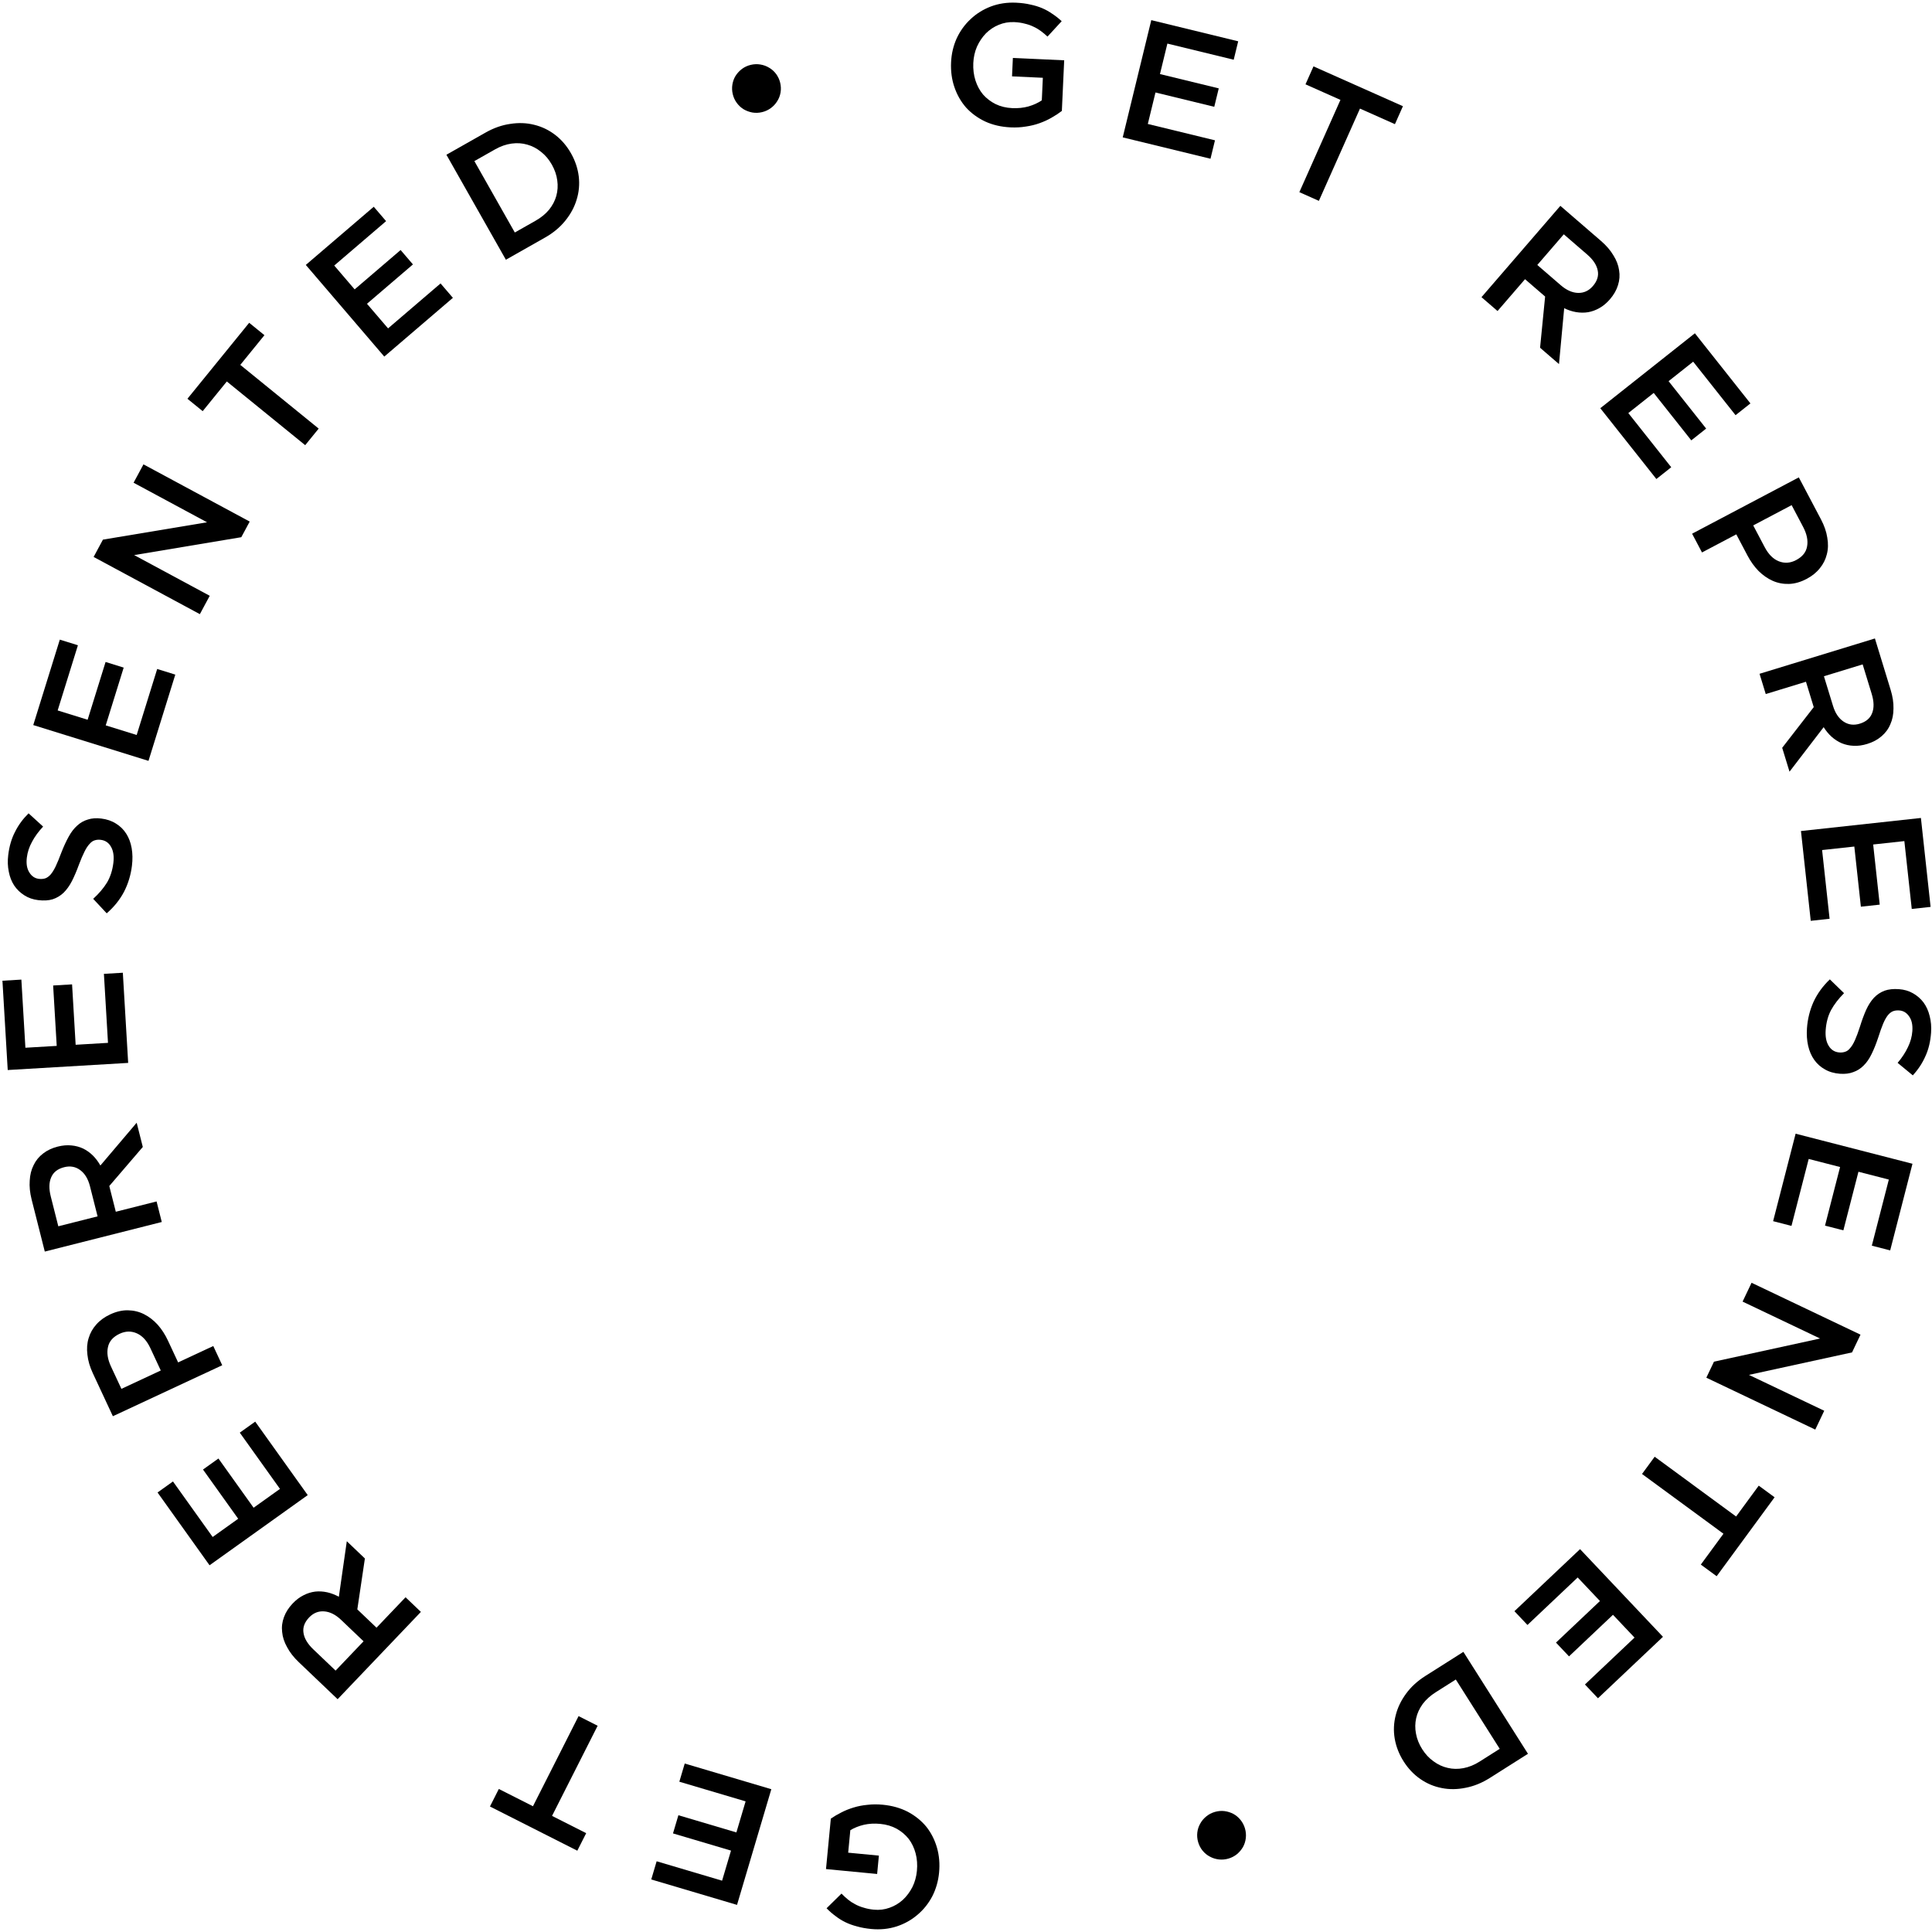 <svg width="269" height="269" viewBox="0 0 269 269" fill="none" xmlns="http://www.w3.org/2000/svg">
<path d="M115.68 253.215L115.007 260.239L122.127 260.921L122.371 258.364L118.095 257.955L118.395 254.825C118.941 254.492 119.576 254.239 120.3 254.067C121.006 253.91 121.757 253.869 122.554 253.946C123.414 254.028 124.18 254.254 124.851 254.624C125.507 254.992 126.065 255.463 126.524 256.038C126.966 256.627 127.287 257.3 127.488 258.059C127.688 258.818 127.748 259.627 127.665 260.487C127.587 261.299 127.379 262.051 127.039 262.742C126.684 263.431 126.241 264.023 125.712 264.519C125.166 265.013 124.552 265.38 123.87 265.62C123.171 265.875 122.439 265.966 121.674 265.892C121.149 265.842 120.676 265.748 120.255 265.612C119.816 265.489 119.422 265.331 119.071 265.137C118.718 264.958 118.385 264.741 118.072 264.486C117.759 264.231 117.456 263.953 117.163 263.652L115.087 265.695C115.482 266.103 115.898 266.464 116.333 266.779C116.752 267.108 117.207 267.393 117.698 267.633C118.19 267.873 118.733 268.07 119.329 268.223C119.908 268.391 120.564 268.51 121.296 268.58C122.555 268.701 123.739 268.581 124.851 268.222C125.946 267.861 126.914 267.318 127.755 266.595C128.594 265.888 129.279 265.03 129.81 264.02C130.325 263.008 130.639 261.913 130.752 260.734C130.869 259.508 130.771 258.349 130.458 257.258C130.144 256.168 129.651 255.196 128.977 254.344C128.286 253.506 127.428 252.813 126.403 252.265C125.377 251.733 124.211 251.404 122.905 251.279C122.173 251.209 121.465 251.213 120.783 251.293C120.101 251.356 119.463 251.48 118.866 251.664C118.254 251.846 117.686 252.073 117.162 252.344C116.622 252.614 116.128 252.904 115.68 253.215Z" fill="black"/>
<path d="M90.677 261.684L102.619 265.225L107.395 249.118L95.338 245.543L94.587 248.075L103.814 250.81L102.531 255.136L94.455 252.742L93.704 255.273L101.781 257.667L100.539 261.855L91.427 259.153L90.677 261.684Z" fill="black"/>
<path d="M74.207 251.49L69.453 249.085L68.218 251.526L80.382 257.68L81.617 255.239L76.863 252.834L83.212 240.285L80.557 238.941L74.207 251.49Z" fill="black"/>
<path d="M48.287 214.591L47.18 222.324C46.641 222.031 46.098 221.824 45.552 221.701C44.984 221.578 44.428 221.546 43.886 221.604C43.334 221.674 42.8 221.839 42.285 222.101C41.748 222.362 41.237 222.748 40.751 223.257C40.188 223.848 39.784 224.48 39.54 225.153C39.285 225.838 39.199 226.531 39.284 227.23C39.346 227.931 39.577 228.638 39.979 229.353C40.358 230.068 40.895 230.757 41.59 231.42L47.008 236.587L58.603 224.43L56.467 222.393L52.425 226.63L49.751 224.08L50.805 216.993L48.287 214.591ZM43.038 225.206C43.634 224.581 44.335 224.298 45.14 224.359C45.945 224.419 46.73 224.813 47.494 225.542L50.62 228.523L46.727 232.605L43.618 229.64C42.82 228.878 42.366 228.114 42.257 227.347C42.137 226.591 42.398 225.878 43.038 225.206Z" fill="black"/>
<path d="M21.936 207.805L29.178 217.939L42.846 208.17L35.534 197.939L33.386 199.474L38.982 207.304L35.311 209.927L30.413 203.074L28.265 204.609L33.163 211.462L29.61 214.002L24.083 206.27L21.936 207.805Z" fill="black"/>
<path d="M15.332 183.013C14.549 183.378 13.909 183.843 13.414 184.409C12.912 184.961 12.555 185.596 12.342 186.313C12.122 187.015 12.065 187.783 12.171 188.617C12.256 189.442 12.505 190.297 12.917 191.182L15.715 197.185L30.942 190.088L29.695 187.412L24.801 189.694L23.391 186.67C22.999 185.829 22.522 185.089 21.96 184.451C21.383 183.819 20.749 183.33 20.057 182.981C19.365 182.633 18.618 182.451 17.817 182.437C17.016 182.422 16.187 182.614 15.332 183.013ZM16.664 185.701C17.491 185.316 18.297 185.302 19.081 185.66C19.845 186.011 20.463 186.693 20.936 187.708L22.386 190.819L16.904 193.374L15.454 190.264C14.988 189.263 14.848 188.357 15.035 187.546C15.208 186.742 15.751 186.127 16.664 185.701Z" fill="black"/>
<path d="M19.03 156.322L13.976 162.279C13.675 161.744 13.327 161.28 12.93 160.885C12.514 160.478 12.061 160.156 11.571 159.916C11.066 159.681 10.526 159.537 9.952 159.484C9.358 159.42 8.72 159.474 8.037 159.646C7.246 159.846 6.568 160.166 6.002 160.606C5.422 161.05 4.981 161.591 4.68 162.228C4.359 162.854 4.179 163.576 4.138 164.395C4.078 165.202 4.166 166.071 4.401 167.002L6.237 174.261L22.524 170.144L21.801 167.282L16.123 168.717L15.217 165.134L19.883 159.696L19.03 156.322ZM8.935 162.514C9.773 162.302 10.517 162.436 11.166 162.915C11.815 163.395 12.269 164.146 12.528 165.17L13.587 169.358L8.119 170.741L7.066 166.576C6.796 165.505 6.818 164.617 7.135 163.91C7.436 163.206 8.036 162.741 8.935 162.514Z" fill="black"/>
<path d="M0.34 136.55L1.075 148.984L17.846 147.992L17.103 135.438L14.468 135.594L15.036 145.201L10.532 145.467L10.035 137.058L7.399 137.214L7.897 145.623L3.537 145.881L2.975 136.394L0.34 136.55Z" fill="black"/>
<path d="M5.408 122.365C4.852 122.297 4.412 122.002 4.089 121.479C3.75 120.954 3.632 120.263 3.737 119.405C3.83 118.643 4.072 117.907 4.465 117.197C4.842 116.485 5.354 115.782 6.003 115.087L3.979 113.245C3.191 114.02 2.563 114.878 2.094 115.82C1.611 116.745 1.295 117.819 1.146 119.042C1.045 119.867 1.072 120.644 1.225 121.372C1.362 122.098 1.614 122.741 1.981 123.302C2.35 123.846 2.819 124.298 3.388 124.657C3.941 125.015 4.583 125.238 5.313 125.327C6.091 125.422 6.765 125.383 7.334 125.21C7.905 125.022 8.409 124.72 8.846 124.306C9.285 123.876 9.674 123.335 10.011 122.683C10.35 122.015 10.677 121.249 10.992 120.385C11.277 119.629 11.536 119.024 11.769 118.569C12.003 118.098 12.24 117.74 12.479 117.495C12.705 117.232 12.943 117.068 13.192 117.002C13.444 116.919 13.721 116.897 14.023 116.933C14.674 117.013 15.157 117.345 15.473 117.932C15.79 118.502 15.894 119.24 15.784 120.146C15.656 121.194 15.359 122.109 14.894 122.89C14.412 123.67 13.772 124.422 12.975 125.147L14.857 127.165C15.884 126.275 16.691 125.269 17.279 124.147C17.851 123.024 18.215 121.82 18.372 120.533C18.478 119.659 18.464 118.844 18.331 118.086C18.198 117.328 17.948 116.661 17.583 116.085C17.218 115.509 16.743 115.04 16.159 114.679C15.576 114.302 14.887 114.065 14.093 113.968C13.395 113.883 12.776 113.929 12.239 114.105C11.688 114.264 11.195 114.542 10.759 114.941C10.308 115.337 9.906 115.86 9.553 116.51C9.202 117.145 8.862 117.885 8.533 118.732C8.246 119.502 7.983 120.139 7.745 120.642C7.508 121.129 7.268 121.511 7.025 121.788C6.784 122.048 6.537 122.22 6.286 122.302C6.034 122.384 5.741 122.405 5.408 122.365Z" fill="black"/>
<path d="M8.328 89.059L4.632 100.954L20.675 105.938L24.407 93.929L21.886 93.145L19.03 102.336L14.721 100.997L17.221 92.953L14.7 92.169L12.2 100.214L8.029 98.918L10.849 89.842L8.328 89.059Z" fill="black"/>
<path d="M28.827 72.72L14.332 75.136L13.035 77.545L27.827 85.511L29.203 82.954L18.68 77.287L33.596 74.797L34.768 72.621L19.976 64.655L18.599 67.212L28.827 72.72Z" fill="black"/>
<path d="M33.457 50.804L36.818 46.669L34.695 44.943L26.096 55.522L28.22 57.247L31.58 53.113L42.494 61.984L44.371 59.675L33.457 50.804Z" fill="black"/>
<path d="M52.04 28.786L42.579 36.887L53.505 49.649L63.058 41.469L61.341 39.464L54.031 45.723L51.096 42.296L57.495 36.817L55.778 34.812L49.379 40.291L46.538 36.973L53.757 30.791L52.04 28.786Z" fill="black"/>
<path d="M79.503 21.347C78.919 20.317 78.187 19.463 77.306 18.785C76.426 18.107 75.452 17.638 74.385 17.378C73.333 17.11 72.224 17.067 71.058 17.249C69.898 17.409 68.748 17.813 67.606 18.459L62.156 21.547L70.436 36.164L75.886 33.077C77.028 32.431 77.965 31.651 78.699 30.739C79.447 29.819 79.976 28.839 80.288 27.798C80.613 26.75 80.712 25.673 80.583 24.569C80.446 23.451 80.086 22.377 79.503 21.347ZM76.832 22.915C77.242 23.639 77.496 24.378 77.592 25.133C77.694 25.865 77.649 26.581 77.456 27.278C77.269 27.954 76.933 28.595 76.448 29.201C75.956 29.792 75.327 30.305 74.561 30.738L71.679 32.371L66.049 22.43L68.931 20.798C69.697 20.364 70.464 20.096 71.232 19.991C72.001 19.887 72.727 19.935 73.41 20.136C74.108 20.33 74.749 20.665 75.333 21.144C75.922 21.601 76.422 22.191 76.832 22.915Z" fill="black"/>
<path d="M108.63 11.531C108.523 11.08 108.335 10.672 108.067 10.308C107.799 9.945 107.474 9.652 107.092 9.431C106.726 9.206 106.32 9.056 105.874 8.982C105.429 8.907 104.98 8.924 104.529 9.032C104.078 9.14 103.67 9.328 103.307 9.596C102.959 9.86 102.664 10.177 102.424 10.547C102.199 10.913 102.049 11.319 101.974 11.765C101.9 12.21 101.917 12.659 102.025 13.11C102.132 13.561 102.32 13.969 102.588 14.332C102.856 14.696 103.173 14.99 103.54 15.215C103.921 15.437 104.327 15.586 104.757 15.665C105.203 15.739 105.651 15.722 106.103 15.614C106.554 15.507 106.961 15.319 107.325 15.051C107.689 14.783 107.983 14.466 108.208 14.1C108.449 13.729 108.606 13.322 108.681 12.876C108.755 12.431 108.738 11.982 108.63 11.531Z" fill="black"/>
<path d="M147.846 15.445L148.171 8.396L141.027 8.067L140.909 10.632L145.2 10.83L145.055 13.971C144.526 14.331 143.904 14.614 143.19 14.822C142.492 15.014 141.744 15.091 140.945 15.055C140.082 15.015 139.306 14.827 138.616 14.491C137.943 14.155 137.363 13.712 136.876 13.161C136.405 12.595 136.051 11.938 135.813 11.19C135.576 10.442 135.477 9.637 135.516 8.774C135.554 7.959 135.725 7.198 136.03 6.491C136.351 5.785 136.764 5.171 137.268 4.65C137.789 4.13 138.384 3.733 139.053 3.459C139.739 3.17 140.466 3.044 141.233 3.079C141.76 3.103 142.238 3.174 142.665 3.289C143.109 3.39 143.511 3.529 143.871 3.705C144.232 3.866 144.575 4.066 144.9 4.305C145.226 4.545 145.542 4.807 145.849 5.094L147.822 2.951C147.407 2.563 146.974 2.223 146.523 1.93C146.089 1.621 145.621 1.359 145.118 1.144C144.616 0.929 144.063 0.759 143.46 0.635C142.874 0.496 142.213 0.409 141.478 0.376C140.215 0.317 139.038 0.495 137.945 0.909C136.869 1.324 135.929 1.913 135.125 2.677C134.322 3.425 133.68 4.316 133.2 5.351C132.735 6.387 132.476 7.496 132.422 8.679C132.365 9.91 132.52 11.062 132.887 12.136C133.254 13.21 133.795 14.156 134.51 14.974C135.242 15.777 136.133 16.426 137.183 16.923C138.234 17.404 139.414 17.675 140.725 17.735C141.46 17.769 142.167 17.73 142.845 17.617C143.522 17.52 144.154 17.365 144.74 17.152C145.343 16.939 145.899 16.684 146.409 16.388C146.935 16.092 147.414 15.777 147.846 15.445Z" fill="black"/>
<path d="M172.399 5.751L160.297 2.804L156.322 19.127L168.541 22.102L169.166 19.537L159.815 17.261L160.882 12.877L169.067 14.87L169.692 12.304L161.507 10.312L162.54 6.068L171.774 8.316L172.399 5.751Z" fill="black"/>
<path d="M189.355 15.119L194.222 17.287L195.335 14.787L182.882 9.241L181.769 11.741L186.636 13.908L180.914 26.756L183.633 27.966L189.355 15.119Z" fill="black"/>
<path d="M217.064 50.693L217.788 42.914C218.34 43.18 218.892 43.361 219.444 43.457C220.018 43.551 220.574 43.556 221.112 43.471C221.661 43.374 222.186 43.182 222.687 42.896C223.21 42.608 223.702 42.198 224.162 41.665C224.695 41.047 225.068 40.396 225.278 39.711C225.5 39.014 225.551 38.319 225.432 37.624C225.335 36.928 225.069 36.233 224.632 35.539C224.218 34.843 223.648 34.181 222.922 33.554L217.254 28.66L206.274 41.376L208.508 43.305L212.336 38.873L215.133 41.288L214.43 48.418L217.064 50.693ZM221.782 39.831C221.217 40.485 220.531 40.802 219.724 40.782C218.917 40.761 218.114 40.406 217.315 39.716L214.045 36.893L217.732 32.624L220.983 35.432C221.819 36.153 222.31 36.894 222.456 37.655C222.613 38.404 222.388 39.129 221.782 39.831Z" fill="black"/>
<path d="M243.718 56.169L235.984 46.405L222.815 56.837L230.624 66.695L232.694 65.055L226.718 57.512L230.254 54.71L235.485 61.313L237.555 59.674L232.324 53.071L235.748 50.358L241.649 57.808L243.718 56.169Z" fill="black"/>
<path d="M251.539 80.605C252.303 80.202 252.919 79.705 253.385 79.115C253.859 78.539 254.185 77.888 254.362 77.161C254.547 76.448 254.566 75.679 254.419 74.852C254.294 74.031 254.003 73.19 253.548 72.326L250.456 66.468L235.598 74.309L236.976 76.92L241.752 74.4L243.309 77.35C243.742 78.171 244.255 78.886 244.848 79.496C245.455 80.098 246.113 80.556 246.821 80.87C247.53 81.183 248.284 81.328 249.085 81.303C249.886 81.278 250.704 81.046 251.539 80.605ZM250.075 77.985C249.269 78.411 248.465 78.464 247.663 78.146C246.884 77.834 246.232 77.182 245.71 76.192L244.108 73.156L249.456 70.334L251.058 73.369C251.574 74.345 251.758 75.243 251.611 76.062C251.479 76.874 250.967 77.515 250.075 77.985Z" fill="black"/>
<path d="M249.161 107.445L253.915 101.246C254.241 101.766 254.612 102.213 255.028 102.587C255.464 102.972 255.932 103.273 256.433 103.487C256.949 103.698 257.495 103.815 258.072 103.839C258.668 103.874 259.303 103.789 259.976 103.582C260.756 103.344 261.418 102.991 261.961 102.523C262.519 102.051 262.933 101.489 263.202 100.838C263.491 100.197 263.636 99.467 263.636 98.647C263.656 97.838 263.525 96.974 263.244 96.056L261.052 88.896L244.988 93.814L245.852 96.636L251.452 94.922L252.534 98.456L248.142 104.118L249.161 107.445ZM258.937 100.763C258.111 101.016 257.362 100.919 256.69 100.472C256.017 100.025 255.527 99.297 255.218 98.287L253.953 94.157L259.346 92.506L260.604 96.614C260.927 97.669 260.948 98.558 260.667 99.28C260.401 99.997 259.825 100.491 258.937 100.763Z" fill="black"/>
<path d="M268.805 126.271L267.456 113.888L250.755 115.707L252.117 128.21L254.741 127.924L253.699 118.356L258.185 117.868L259.097 126.242L261.721 125.956L260.809 117.582L265.151 117.109L266.181 126.557L268.805 126.271Z" fill="black"/>
<path d="M264.45 140.689C265.008 140.729 265.462 141.002 265.81 141.508C266.175 142.015 266.326 142.7 266.264 143.562C266.21 144.328 266.003 145.075 265.646 145.803C265.305 146.533 264.828 147.261 264.214 147.986L266.327 149.726C267.075 148.914 267.66 148.025 268.083 147.061C268.52 146.114 268.782 145.026 268.87 143.797C268.93 142.967 268.865 142.193 268.676 141.473C268.503 140.755 268.22 140.125 267.825 139.583C267.43 139.058 266.939 138.63 266.354 138.299C265.784 137.969 265.132 137.778 264.398 137.725C263.616 137.669 262.945 137.741 262.385 137.942C261.824 138.158 261.335 138.484 260.919 138.919C260.502 139.371 260.141 139.93 259.836 140.598C259.53 141.282 259.242 142.063 258.97 142.942C258.723 143.71 258.494 144.327 258.284 144.794C258.073 145.276 257.854 145.645 257.627 145.901C257.415 146.175 257.185 146.351 256.939 146.43C256.692 146.524 256.417 146.56 256.113 146.539C255.459 146.492 254.96 146.183 254.616 145.613C254.271 145.059 254.131 144.327 254.196 143.417C254.271 142.364 254.523 141.436 254.949 140.632C255.392 139.83 255.993 139.047 256.754 138.283L254.775 136.361C253.793 137.301 253.036 138.345 252.504 139.494C251.989 140.644 251.685 141.866 251.592 143.158C251.529 144.036 251.583 144.85 251.753 145.6C251.924 146.35 252.206 147.004 252.599 147.562C252.992 148.119 253.49 148.564 254.091 148.896C254.692 149.244 255.391 149.446 256.189 149.504C256.891 149.554 257.506 149.478 258.034 149.275C258.577 149.09 259.056 148.787 259.471 148.368C259.902 147.95 260.278 147.407 260.598 146.74C260.918 146.09 261.221 145.333 261.507 144.472C261.756 143.687 261.987 143.038 262.2 142.524C262.413 142.026 262.633 141.633 262.863 141.345C263.091 141.072 263.328 140.889 263.576 140.794C263.823 140.7 264.114 140.664 264.45 140.689Z" fill="black"/>
<path d="M263.178 174.098L266.281 162.035L250.011 157.849L246.878 170.028L249.434 170.686L251.832 161.366L256.202 162.49L254.103 170.648L256.66 171.306L258.759 163.148L262.989 164.236L260.621 173.44L263.178 174.098Z" fill="black"/>
<path d="M243.509 191.43L257.867 188.3L259.044 185.83L243.877 178.605L242.628 181.227L253.418 186.367L238.644 189.59L237.58 191.822L252.747 199.047L253.996 196.425L243.509 191.43Z" fill="black"/>
<path d="M239.964 213.548L236.812 217.843L239.018 219.462L247.083 208.472L244.877 206.853L241.725 211.149L230.387 202.827L228.626 205.227L239.964 213.548Z" fill="black"/>
<path d="M222.491 236.457L231.541 227.898L219.997 215.692L210.86 224.333L212.674 226.251L219.667 219.638L222.767 222.916L216.646 228.705L218.46 230.623L224.581 224.835L227.582 228.008L220.677 234.538L222.491 236.457Z" fill="black"/>
<path d="M195.429 245.243C196.063 246.243 196.837 247.06 197.749 247.693C198.662 248.327 199.658 248.748 200.736 248.955C201.801 249.17 202.911 249.158 204.066 248.919C205.217 248.701 206.346 248.242 207.454 247.539L212.745 244.187L203.753 229.996L198.462 233.348C197.354 234.05 196.456 234.875 195.768 235.822C195.067 236.778 194.586 237.784 194.326 238.838C194.053 239.902 194.008 240.982 194.191 242.078C194.383 243.188 194.796 244.242 195.429 245.243ZM198.019 243.545C197.574 242.842 197.284 242.116 197.151 241.368C197.012 240.641 197.022 239.924 197.181 239.218C197.334 238.533 197.638 237.877 198.092 237.248C198.555 236.633 199.158 236.09 199.901 235.619L202.699 233.846L208.813 243.496L206.015 245.269C205.272 245.74 204.519 246.046 203.757 246.188C202.995 246.331 202.267 246.318 201.574 246.151C200.867 245.993 200.211 245.689 199.604 245.24C198.993 244.813 198.464 244.248 198.019 243.545Z" fill="black"/>
<path d="M166.823 256.486C166.953 256.931 167.16 257.329 167.446 257.679C167.731 258.029 168.07 258.305 168.463 258.507C168.84 258.714 169.253 258.843 169.701 258.896C170.15 258.948 170.597 258.909 171.042 258.779C171.488 258.649 171.885 258.441 172.235 258.156C172.57 257.875 172.848 257.543 173.07 257.162C173.277 256.785 173.407 256.372 173.459 255.923C173.511 255.475 173.472 255.028 173.342 254.582C173.212 254.137 173.005 253.739 172.719 253.389C172.434 253.039 172.102 252.761 171.725 252.554C171.333 252.352 170.92 252.223 170.487 252.166C170.038 252.113 169.591 252.152 169.146 252.282C168.7 252.412 168.303 252.62 167.953 252.906C167.603 253.191 167.324 253.522 167.118 253.899C166.896 254.281 166.758 254.696 166.706 255.145C166.654 255.593 166.693 256.04 166.823 256.486Z" fill="black"/>
</svg>
